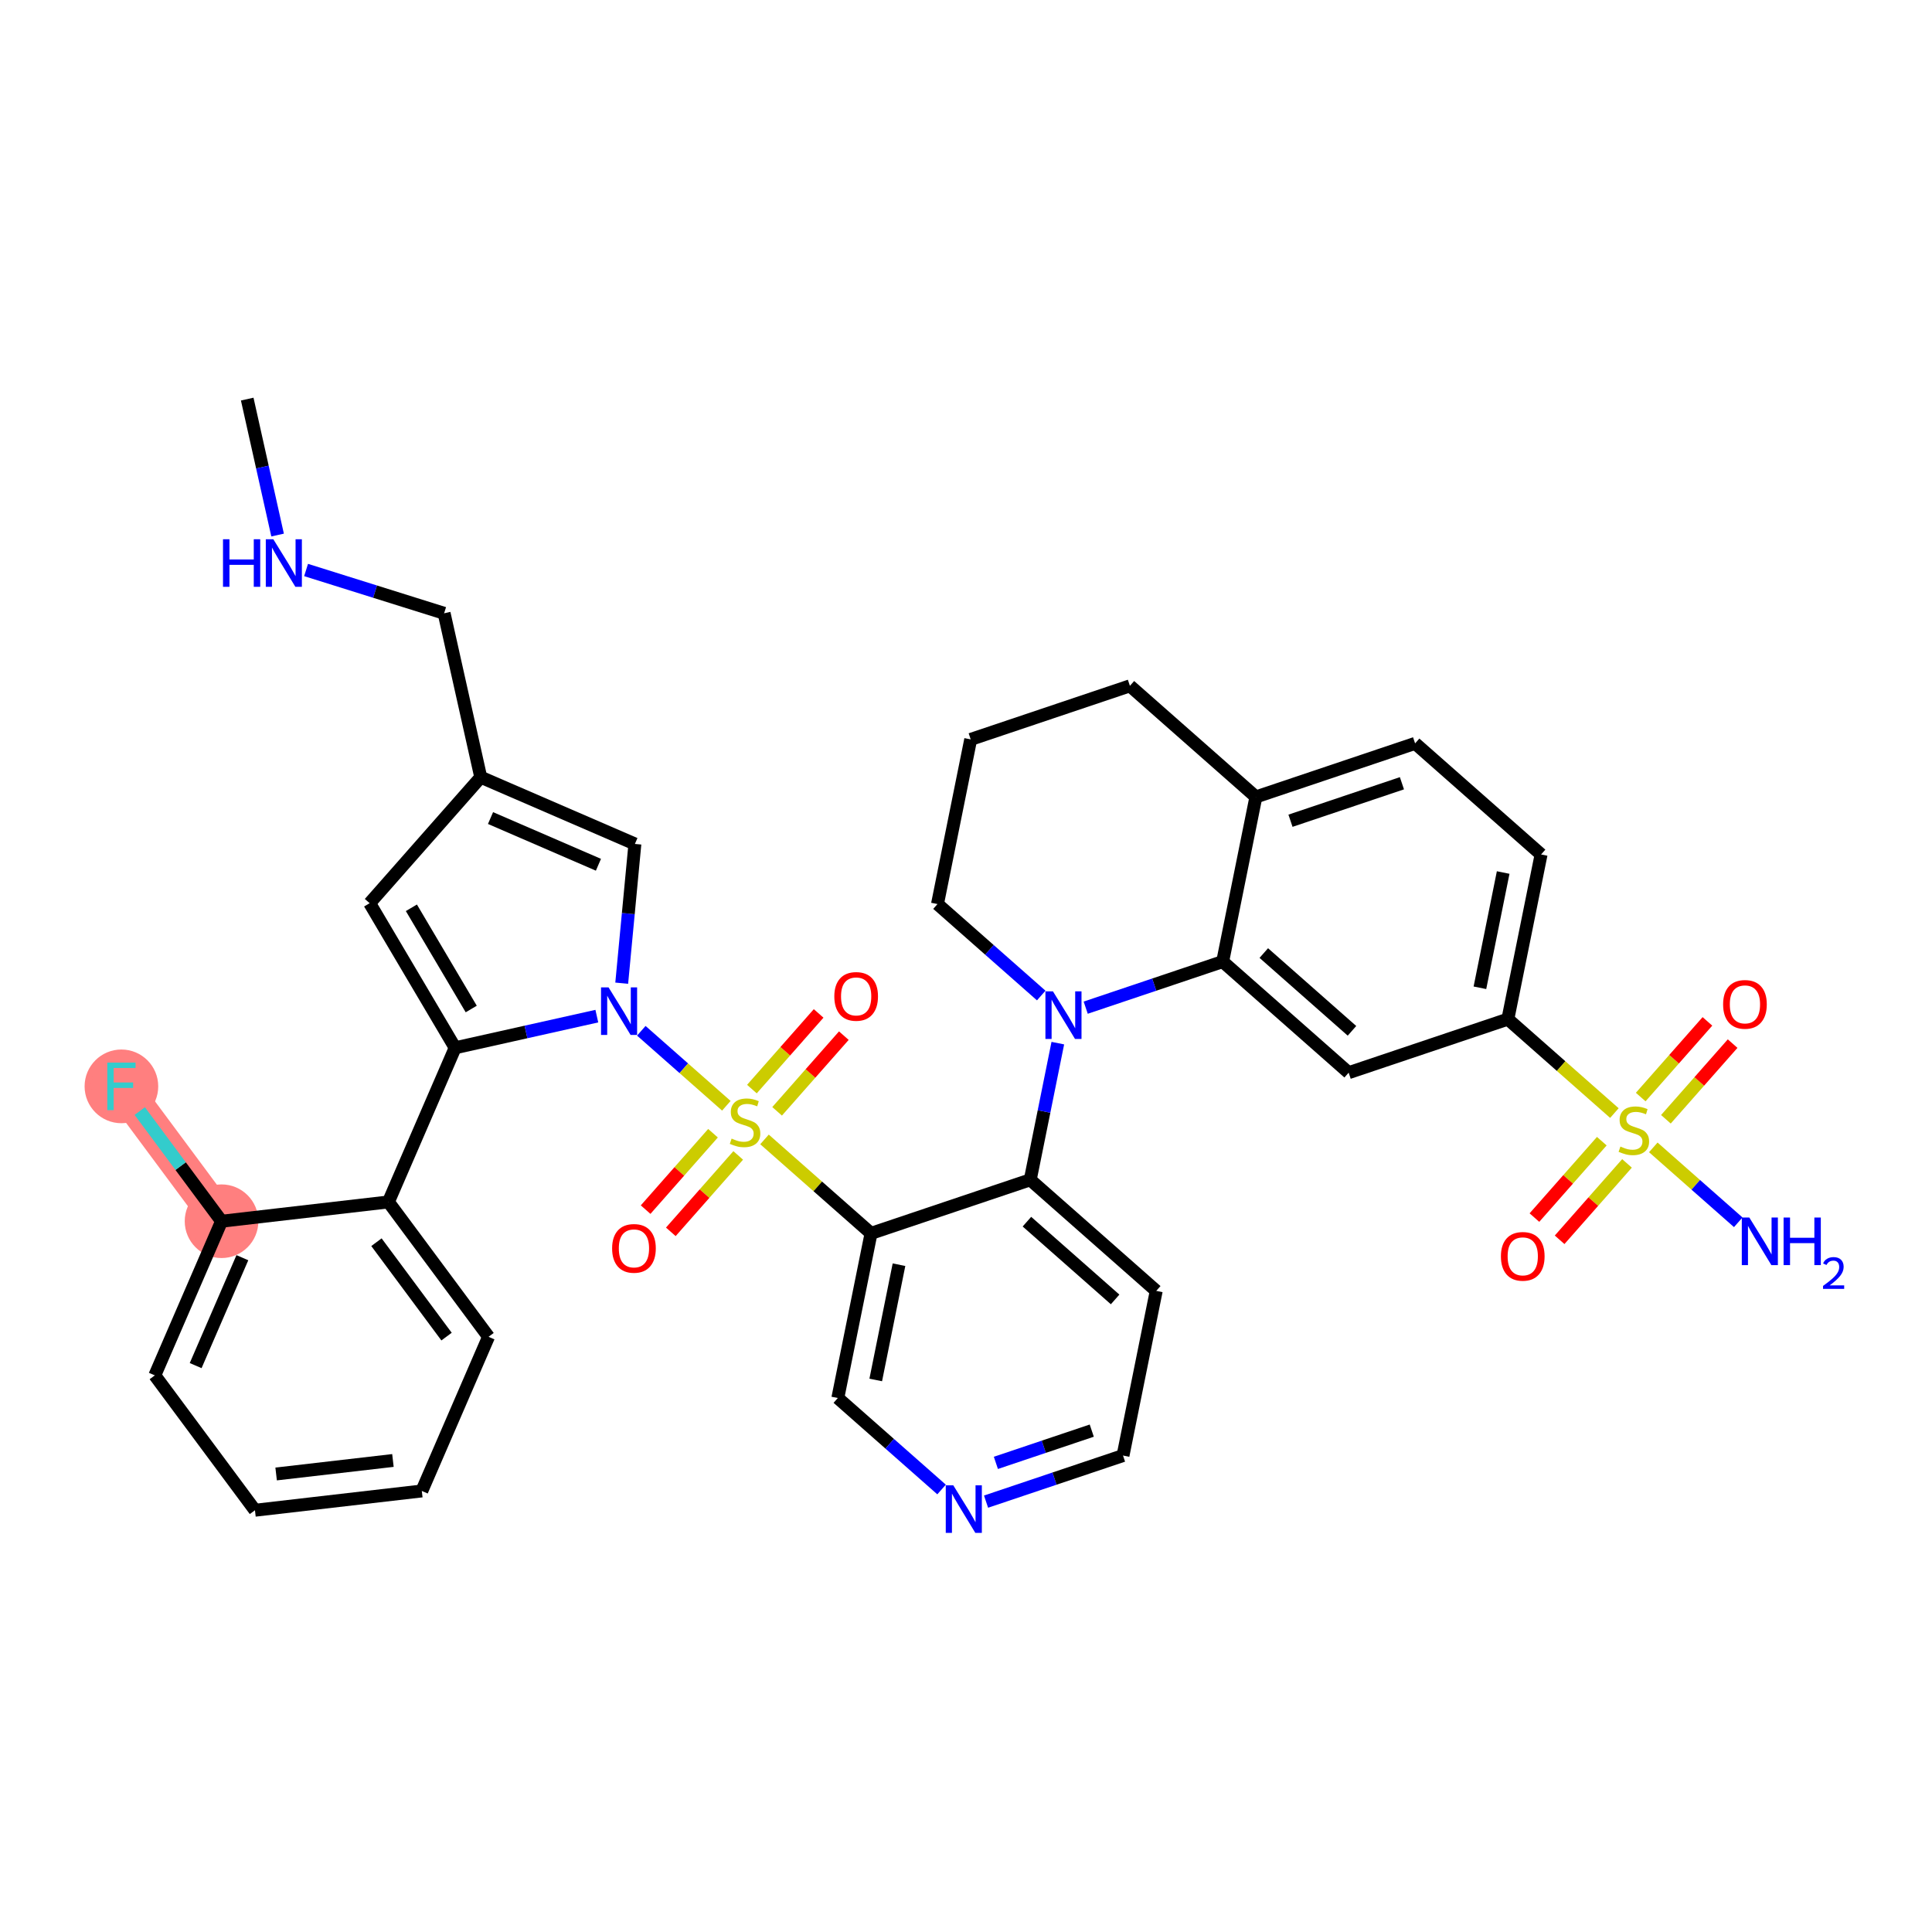 <?xml version='1.0' encoding='iso-8859-1'?>
<svg version='1.1' baseProfile='full'
              xmlns='http://www.w3.org/2000/svg'
                      xmlns:rdkit='http://www.rdkit.org/xml'
                      xmlns:xlink='http://www.w3.org/1999/xlink'
                  xml:space='preserve'
width='300px' height='300px' viewBox='0 0 300 300'>
<!-- END OF HEADER -->
<rect style='opacity:1.0;fill:#FFFFFF;stroke:none' width='300' height='300' x='0' y='0'> </rect>
<rect style='opacity:1.0;fill:#FFFFFF;stroke:none' width='300' height='300' x='0' y='0'> </rect>
<path d='M 34.402,189.632 L 18.853,168.69' style='fill:none;fill-rule:evenodd;stroke:#FF7F7F;stroke-width:5.6px;stroke-linecap:butt;stroke-linejoin:miter;stroke-opacity:1' />
<ellipse cx='34.402' cy='189.632' rx='5.217' ry='5.217'  style='fill:#FF7F7F;fill-rule:evenodd;stroke:#FF7F7F;stroke-width:1.0px;stroke-linecap:butt;stroke-linejoin:miter;stroke-opacity:1' />
<ellipse cx='18.853' cy='168.69' rx='5.217' ry='5.223'  style='fill:#FF7F7F;fill-rule:evenodd;stroke:#FF7F7F;stroke-width:1.0px;stroke-linecap:butt;stroke-linejoin:miter;stroke-opacity:1' />
<path class='bond-0 atom-0 atom-1' d='M 38.388,61.972 L 40.746,72.527' style='fill:none;fill-rule:evenodd;stroke:#000000;stroke-width:2.0px;stroke-linecap:butt;stroke-linejoin:miter;stroke-opacity:1' />
<path class='bond-0 atom-0 atom-1' d='M 40.746,72.527 L 43.104,83.082' style='fill:none;fill-rule:evenodd;stroke:#0000FF;stroke-width:2.0px;stroke-linecap:butt;stroke-linejoin:miter;stroke-opacity:1' />
<path class='bond-1 atom-1 atom-2' d='M 47.528,88.51 L 58.246,91.87' style='fill:none;fill-rule:evenodd;stroke:#0000FF;stroke-width:2.0px;stroke-linecap:butt;stroke-linejoin:miter;stroke-opacity:1' />
<path class='bond-1 atom-1 atom-2' d='M 58.246,91.87 L 68.963,95.23' style='fill:none;fill-rule:evenodd;stroke:#000000;stroke-width:2.0px;stroke-linecap:butt;stroke-linejoin:miter;stroke-opacity:1' />
<path class='bond-2 atom-2 atom-3' d='M 68.963,95.23 L 74.65,120.685' style='fill:none;fill-rule:evenodd;stroke:#000000;stroke-width:2.0px;stroke-linecap:butt;stroke-linejoin:miter;stroke-opacity:1' />
<path class='bond-3 atom-3 atom-4' d='M 74.65,120.685 L 57.399,140.248' style='fill:none;fill-rule:evenodd;stroke:#000000;stroke-width:2.0px;stroke-linecap:butt;stroke-linejoin:miter;stroke-opacity:1' />
<path class='bond-37 atom-37 atom-3' d='M 98.586,131.047 L 74.65,120.685' style='fill:none;fill-rule:evenodd;stroke:#000000;stroke-width:2.0px;stroke-linecap:butt;stroke-linejoin:miter;stroke-opacity:1' />
<path class='bond-37 atom-37 atom-3' d='M 92.924,134.28 L 76.168,127.027' style='fill:none;fill-rule:evenodd;stroke:#000000;stroke-width:2.0px;stroke-linecap:butt;stroke-linejoin:miter;stroke-opacity:1' />
<path class='bond-4 atom-4 atom-5' d='M 57.399,140.248 L 70.674,162.701' style='fill:none;fill-rule:evenodd;stroke:#000000;stroke-width:2.0px;stroke-linecap:butt;stroke-linejoin:miter;stroke-opacity:1' />
<path class='bond-4 atom-4 atom-5' d='M 63.88,140.961 L 73.173,156.678' style='fill:none;fill-rule:evenodd;stroke:#000000;stroke-width:2.0px;stroke-linecap:butt;stroke-linejoin:miter;stroke-opacity:1' />
<path class='bond-5 atom-5 atom-6' d='M 70.674,162.701 L 60.312,186.637' style='fill:none;fill-rule:evenodd;stroke:#000000;stroke-width:2.0px;stroke-linecap:butt;stroke-linejoin:miter;stroke-opacity:1' />
<path class='bond-12 atom-5 atom-13' d='M 70.674,162.701 L 81.674,160.243' style='fill:none;fill-rule:evenodd;stroke:#000000;stroke-width:2.0px;stroke-linecap:butt;stroke-linejoin:miter;stroke-opacity:1' />
<path class='bond-12 atom-5 atom-13' d='M 81.674,160.243 L 92.675,157.785' style='fill:none;fill-rule:evenodd;stroke:#0000FF;stroke-width:2.0px;stroke-linecap:butt;stroke-linejoin:miter;stroke-opacity:1' />
<path class='bond-6 atom-6 atom-7' d='M 60.312,186.637 L 75.861,207.578' style='fill:none;fill-rule:evenodd;stroke:#000000;stroke-width:2.0px;stroke-linecap:butt;stroke-linejoin:miter;stroke-opacity:1' />
<path class='bond-6 atom-6 atom-7' d='M 58.456,192.888 L 69.34,207.547' style='fill:none;fill-rule:evenodd;stroke:#000000;stroke-width:2.0px;stroke-linecap:butt;stroke-linejoin:miter;stroke-opacity:1' />
<path class='bond-38 atom-11 atom-6' d='M 34.402,189.632 L 60.312,186.637' style='fill:none;fill-rule:evenodd;stroke:#000000;stroke-width:2.0px;stroke-linecap:butt;stroke-linejoin:miter;stroke-opacity:1' />
<path class='bond-7 atom-7 atom-8' d='M 75.861,207.578 L 65.499,231.515' style='fill:none;fill-rule:evenodd;stroke:#000000;stroke-width:2.0px;stroke-linecap:butt;stroke-linejoin:miter;stroke-opacity:1' />
<path class='bond-8 atom-8 atom-9' d='M 65.499,231.515 L 39.589,234.51' style='fill:none;fill-rule:evenodd;stroke:#000000;stroke-width:2.0px;stroke-linecap:butt;stroke-linejoin:miter;stroke-opacity:1' />
<path class='bond-8 atom-8 atom-9' d='M 61.014,226.782 L 42.877,228.879' style='fill:none;fill-rule:evenodd;stroke:#000000;stroke-width:2.0px;stroke-linecap:butt;stroke-linejoin:miter;stroke-opacity:1' />
<path class='bond-9 atom-9 atom-10' d='M 39.589,234.51 L 24.04,213.568' style='fill:none;fill-rule:evenodd;stroke:#000000;stroke-width:2.0px;stroke-linecap:butt;stroke-linejoin:miter;stroke-opacity:1' />
<path class='bond-10 atom-10 atom-11' d='M 24.04,213.568 L 34.402,189.632' style='fill:none;fill-rule:evenodd;stroke:#000000;stroke-width:2.0px;stroke-linecap:butt;stroke-linejoin:miter;stroke-opacity:1' />
<path class='bond-10 atom-10 atom-11' d='M 30.382,212.05 L 37.635,195.295' style='fill:none;fill-rule:evenodd;stroke:#000000;stroke-width:2.0px;stroke-linecap:butt;stroke-linejoin:miter;stroke-opacity:1' />
<path class='bond-11 atom-11 atom-12' d='M 34.402,189.632 L 28.052,181.079' style='fill:none;fill-rule:evenodd;stroke:#000000;stroke-width:2.0px;stroke-linecap:butt;stroke-linejoin:miter;stroke-opacity:1' />
<path class='bond-11 atom-11 atom-12' d='M 28.052,181.079 L 21.701,172.526' style='fill:none;fill-rule:evenodd;stroke:#33CCCC;stroke-width:2.0px;stroke-linecap:butt;stroke-linejoin:miter;stroke-opacity:1' />
<path class='bond-13 atom-13 atom-14' d='M 99.582,160.059 L 106.184,165.881' style='fill:none;fill-rule:evenodd;stroke:#0000FF;stroke-width:2.0px;stroke-linecap:butt;stroke-linejoin:miter;stroke-opacity:1' />
<path class='bond-13 atom-13 atom-14' d='M 106.184,165.881 L 112.787,171.703' style='fill:none;fill-rule:evenodd;stroke:#CCCC00;stroke-width:2.0px;stroke-linecap:butt;stroke-linejoin:miter;stroke-opacity:1' />
<path class='bond-36 atom-13 atom-37' d='M 96.54,152.668 L 97.563,141.858' style='fill:none;fill-rule:evenodd;stroke:#0000FF;stroke-width:2.0px;stroke-linecap:butt;stroke-linejoin:miter;stroke-opacity:1' />
<path class='bond-36 atom-13 atom-37' d='M 97.563,141.858 L 98.586,131.047' style='fill:none;fill-rule:evenodd;stroke:#000000;stroke-width:2.0px;stroke-linecap:butt;stroke-linejoin:miter;stroke-opacity:1' />
<path class='bond-14 atom-14 atom-15' d='M 110.715,175.965 L 105.484,181.897' style='fill:none;fill-rule:evenodd;stroke:#CCCC00;stroke-width:2.0px;stroke-linecap:butt;stroke-linejoin:miter;stroke-opacity:1' />
<path class='bond-14 atom-14 atom-15' d='M 105.484,181.897 L 100.252,187.83' style='fill:none;fill-rule:evenodd;stroke:#FF0000;stroke-width:2.0px;stroke-linecap:butt;stroke-linejoin:miter;stroke-opacity:1' />
<path class='bond-14 atom-14 atom-15' d='M 114.628,179.415 L 109.396,185.347' style='fill:none;fill-rule:evenodd;stroke:#CCCC00;stroke-width:2.0px;stroke-linecap:butt;stroke-linejoin:miter;stroke-opacity:1' />
<path class='bond-14 atom-14 atom-15' d='M 109.396,185.347 L 104.165,191.28' style='fill:none;fill-rule:evenodd;stroke:#FF0000;stroke-width:2.0px;stroke-linecap:butt;stroke-linejoin:miter;stroke-opacity:1' />
<path class='bond-15 atom-14 atom-16' d='M 120.669,172.565 L 125.849,166.69' style='fill:none;fill-rule:evenodd;stroke:#CCCC00;stroke-width:2.0px;stroke-linecap:butt;stroke-linejoin:miter;stroke-opacity:1' />
<path class='bond-15 atom-14 atom-16' d='M 125.849,166.69 L 131.03,160.815' style='fill:none;fill-rule:evenodd;stroke:#FF0000;stroke-width:2.0px;stroke-linecap:butt;stroke-linejoin:miter;stroke-opacity:1' />
<path class='bond-15 atom-14 atom-16' d='M 116.756,169.114 L 121.937,163.239' style='fill:none;fill-rule:evenodd;stroke:#CCCC00;stroke-width:2.0px;stroke-linecap:butt;stroke-linejoin:miter;stroke-opacity:1' />
<path class='bond-15 atom-14 atom-16' d='M 121.937,163.239 L 127.118,157.364' style='fill:none;fill-rule:evenodd;stroke:#FF0000;stroke-width:2.0px;stroke-linecap:butt;stroke-linejoin:miter;stroke-opacity:1' />
<path class='bond-16 atom-14 atom-17' d='M 118.712,176.928 L 126.984,184.222' style='fill:none;fill-rule:evenodd;stroke:#CCCC00;stroke-width:2.0px;stroke-linecap:butt;stroke-linejoin:miter;stroke-opacity:1' />
<path class='bond-16 atom-14 atom-17' d='M 126.984,184.222 L 135.255,191.516' style='fill:none;fill-rule:evenodd;stroke:#000000;stroke-width:2.0px;stroke-linecap:butt;stroke-linejoin:miter;stroke-opacity:1' />
<path class='bond-17 atom-17 atom-18' d='M 135.255,191.516 L 130.097,217.083' style='fill:none;fill-rule:evenodd;stroke:#000000;stroke-width:2.0px;stroke-linecap:butt;stroke-linejoin:miter;stroke-opacity:1' />
<path class='bond-17 atom-17 atom-18' d='M 139.595,196.383 L 135.984,214.28' style='fill:none;fill-rule:evenodd;stroke:#000000;stroke-width:2.0px;stroke-linecap:butt;stroke-linejoin:miter;stroke-opacity:1' />
<path class='bond-39 atom-22 atom-17' d='M 159.976,183.199 L 135.255,191.516' style='fill:none;fill-rule:evenodd;stroke:#000000;stroke-width:2.0px;stroke-linecap:butt;stroke-linejoin:miter;stroke-opacity:1' />
<path class='bond-18 atom-18 atom-19' d='M 130.097,217.083 L 138.151,224.186' style='fill:none;fill-rule:evenodd;stroke:#000000;stroke-width:2.0px;stroke-linecap:butt;stroke-linejoin:miter;stroke-opacity:1' />
<path class='bond-18 atom-18 atom-19' d='M 138.151,224.186 L 146.206,231.289' style='fill:none;fill-rule:evenodd;stroke:#0000FF;stroke-width:2.0px;stroke-linecap:butt;stroke-linejoin:miter;stroke-opacity:1' />
<path class='bond-19 atom-19 atom-20' d='M 153.113,233.173 L 163.747,229.595' style='fill:none;fill-rule:evenodd;stroke:#0000FF;stroke-width:2.0px;stroke-linecap:butt;stroke-linejoin:miter;stroke-opacity:1' />
<path class='bond-19 atom-19 atom-20' d='M 163.747,229.595 L 174.381,226.018' style='fill:none;fill-rule:evenodd;stroke:#000000;stroke-width:2.0px;stroke-linecap:butt;stroke-linejoin:miter;stroke-opacity:1' />
<path class='bond-19 atom-19 atom-20' d='M 154.64,227.155 L 162.084,224.651' style='fill:none;fill-rule:evenodd;stroke:#0000FF;stroke-width:2.0px;stroke-linecap:butt;stroke-linejoin:miter;stroke-opacity:1' />
<path class='bond-19 atom-19 atom-20' d='M 162.084,224.651 L 169.528,222.147' style='fill:none;fill-rule:evenodd;stroke:#000000;stroke-width:2.0px;stroke-linecap:butt;stroke-linejoin:miter;stroke-opacity:1' />
<path class='bond-20 atom-20 atom-21' d='M 174.381,226.018 L 179.539,200.45' style='fill:none;fill-rule:evenodd;stroke:#000000;stroke-width:2.0px;stroke-linecap:butt;stroke-linejoin:miter;stroke-opacity:1' />
<path class='bond-21 atom-21 atom-22' d='M 179.539,200.45 L 159.976,183.199' style='fill:none;fill-rule:evenodd;stroke:#000000;stroke-width:2.0px;stroke-linecap:butt;stroke-linejoin:miter;stroke-opacity:1' />
<path class='bond-21 atom-21 atom-22' d='M 173.155,201.775 L 159.461,189.7' style='fill:none;fill-rule:evenodd;stroke:#000000;stroke-width:2.0px;stroke-linecap:butt;stroke-linejoin:miter;stroke-opacity:1' />
<path class='bond-22 atom-22 atom-23' d='M 159.976,183.199 L 162.117,172.588' style='fill:none;fill-rule:evenodd;stroke:#000000;stroke-width:2.0px;stroke-linecap:butt;stroke-linejoin:miter;stroke-opacity:1' />
<path class='bond-22 atom-22 atom-23' d='M 162.117,172.588 L 164.258,161.977' style='fill:none;fill-rule:evenodd;stroke:#0000FF;stroke-width:2.0px;stroke-linecap:butt;stroke-linejoin:miter;stroke-opacity:1' />
<path class='bond-23 atom-23 atom-24' d='M 161.681,154.586 L 153.627,147.483' style='fill:none;fill-rule:evenodd;stroke:#0000FF;stroke-width:2.0px;stroke-linecap:butt;stroke-linejoin:miter;stroke-opacity:1' />
<path class='bond-23 atom-23 atom-24' d='M 153.627,147.483 L 145.572,140.381' style='fill:none;fill-rule:evenodd;stroke:#000000;stroke-width:2.0px;stroke-linecap:butt;stroke-linejoin:miter;stroke-opacity:1' />
<path class='bond-40 atom-36 atom-23' d='M 189.856,149.315 L 179.222,152.893' style='fill:none;fill-rule:evenodd;stroke:#000000;stroke-width:2.0px;stroke-linecap:butt;stroke-linejoin:miter;stroke-opacity:1' />
<path class='bond-40 atom-36 atom-23' d='M 179.222,152.893 L 168.588,156.47' style='fill:none;fill-rule:evenodd;stroke:#0000FF;stroke-width:2.0px;stroke-linecap:butt;stroke-linejoin:miter;stroke-opacity:1' />
<path class='bond-24 atom-24 atom-25' d='M 145.572,140.381 L 150.73,114.813' style='fill:none;fill-rule:evenodd;stroke:#000000;stroke-width:2.0px;stroke-linecap:butt;stroke-linejoin:miter;stroke-opacity:1' />
<path class='bond-25 atom-25 atom-26' d='M 150.73,114.813 L 175.451,106.496' style='fill:none;fill-rule:evenodd;stroke:#000000;stroke-width:2.0px;stroke-linecap:butt;stroke-linejoin:miter;stroke-opacity:1' />
<path class='bond-26 atom-26 atom-27' d='M 175.451,106.496 L 195.015,123.747' style='fill:none;fill-rule:evenodd;stroke:#000000;stroke-width:2.0px;stroke-linecap:butt;stroke-linejoin:miter;stroke-opacity:1' />
<path class='bond-27 atom-27 atom-28' d='M 195.015,123.747 L 219.736,115.431' style='fill:none;fill-rule:evenodd;stroke:#000000;stroke-width:2.0px;stroke-linecap:butt;stroke-linejoin:miter;stroke-opacity:1' />
<path class='bond-27 atom-27 atom-28' d='M 200.386,127.444 L 217.691,121.623' style='fill:none;fill-rule:evenodd;stroke:#000000;stroke-width:2.0px;stroke-linecap:butt;stroke-linejoin:miter;stroke-opacity:1' />
<path class='bond-41 atom-36 atom-27' d='M 189.856,149.315 L 195.015,123.747' style='fill:none;fill-rule:evenodd;stroke:#000000;stroke-width:2.0px;stroke-linecap:butt;stroke-linejoin:miter;stroke-opacity:1' />
<path class='bond-28 atom-28 atom-29' d='M 219.736,115.431 L 239.299,132.682' style='fill:none;fill-rule:evenodd;stroke:#000000;stroke-width:2.0px;stroke-linecap:butt;stroke-linejoin:miter;stroke-opacity:1' />
<path class='bond-29 atom-29 atom-30' d='M 239.299,132.682 L 234.141,158.25' style='fill:none;fill-rule:evenodd;stroke:#000000;stroke-width:2.0px;stroke-linecap:butt;stroke-linejoin:miter;stroke-opacity:1' />
<path class='bond-29 atom-29 atom-30' d='M 233.412,135.485 L 229.801,153.383' style='fill:none;fill-rule:evenodd;stroke:#000000;stroke-width:2.0px;stroke-linecap:butt;stroke-linejoin:miter;stroke-opacity:1' />
<path class='bond-30 atom-30 atom-31' d='M 234.141,158.25 L 242.412,165.544' style='fill:none;fill-rule:evenodd;stroke:#000000;stroke-width:2.0px;stroke-linecap:butt;stroke-linejoin:miter;stroke-opacity:1' />
<path class='bond-30 atom-30 atom-31' d='M 242.412,165.544 L 250.683,172.837' style='fill:none;fill-rule:evenodd;stroke:#CCCC00;stroke-width:2.0px;stroke-linecap:butt;stroke-linejoin:miter;stroke-opacity:1' />
<path class='bond-34 atom-30 atom-35' d='M 234.141,158.25 L 209.419,166.566' style='fill:none;fill-rule:evenodd;stroke:#000000;stroke-width:2.0px;stroke-linecap:butt;stroke-linejoin:miter;stroke-opacity:1' />
<path class='bond-31 atom-31 atom-32' d='M 256.724,178.164 L 263.319,183.98' style='fill:none;fill-rule:evenodd;stroke:#CCCC00;stroke-width:2.0px;stroke-linecap:butt;stroke-linejoin:miter;stroke-opacity:1' />
<path class='bond-31 atom-31 atom-32' d='M 263.319,183.98 L 269.914,189.795' style='fill:none;fill-rule:evenodd;stroke:#0000FF;stroke-width:2.0px;stroke-linecap:butt;stroke-linejoin:miter;stroke-opacity:1' />
<path class='bond-32 atom-31 atom-33' d='M 258.68,173.801 L 263.861,167.926' style='fill:none;fill-rule:evenodd;stroke:#CCCC00;stroke-width:2.0px;stroke-linecap:butt;stroke-linejoin:miter;stroke-opacity:1' />
<path class='bond-32 atom-31 atom-33' d='M 263.861,167.926 L 269.042,162.051' style='fill:none;fill-rule:evenodd;stroke:#FF0000;stroke-width:2.0px;stroke-linecap:butt;stroke-linejoin:miter;stroke-opacity:1' />
<path class='bond-32 atom-31 atom-33' d='M 254.768,170.35 L 259.949,164.475' style='fill:none;fill-rule:evenodd;stroke:#CCCC00;stroke-width:2.0px;stroke-linecap:butt;stroke-linejoin:miter;stroke-opacity:1' />
<path class='bond-32 atom-31 atom-33' d='M 259.949,164.475 L 265.129,158.6' style='fill:none;fill-rule:evenodd;stroke:#FF0000;stroke-width:2.0px;stroke-linecap:butt;stroke-linejoin:miter;stroke-opacity:1' />
<path class='bond-33 atom-31 atom-34' d='M 248.727,177.201 L 243.496,183.133' style='fill:none;fill-rule:evenodd;stroke:#CCCC00;stroke-width:2.0px;stroke-linecap:butt;stroke-linejoin:miter;stroke-opacity:1' />
<path class='bond-33 atom-31 atom-34' d='M 243.496,183.133 L 238.264,189.066' style='fill:none;fill-rule:evenodd;stroke:#FF0000;stroke-width:2.0px;stroke-linecap:butt;stroke-linejoin:miter;stroke-opacity:1' />
<path class='bond-33 atom-31 atom-34' d='M 252.64,180.651 L 247.408,186.584' style='fill:none;fill-rule:evenodd;stroke:#CCCC00;stroke-width:2.0px;stroke-linecap:butt;stroke-linejoin:miter;stroke-opacity:1' />
<path class='bond-33 atom-31 atom-34' d='M 247.408,186.584 L 242.177,192.516' style='fill:none;fill-rule:evenodd;stroke:#FF0000;stroke-width:2.0px;stroke-linecap:butt;stroke-linejoin:miter;stroke-opacity:1' />
<path class='bond-35 atom-35 atom-36' d='M 209.419,166.566 L 189.856,149.315' style='fill:none;fill-rule:evenodd;stroke:#000000;stroke-width:2.0px;stroke-linecap:butt;stroke-linejoin:miter;stroke-opacity:1' />
<path class='bond-35 atom-35 atom-36' d='M 209.935,160.066 L 196.241,147.99' style='fill:none;fill-rule:evenodd;stroke:#000000;stroke-width:2.0px;stroke-linecap:butt;stroke-linejoin:miter;stroke-opacity:1' />
<path  class='atom-1' d='M 34.627 83.734
L 35.629 83.734
L 35.629 86.874
L 39.406 86.874
L 39.406 83.734
L 40.407 83.734
L 40.407 91.121
L 39.406 91.121
L 39.406 87.709
L 35.629 87.709
L 35.629 91.121
L 34.627 91.121
L 34.627 83.734
' fill='#0000FF'/>
<path  class='atom-1' d='M 42.442 83.734
L 44.862 87.647
Q 45.102 88.032, 45.488 88.731
Q 45.874 89.431, 45.895 89.472
L 45.895 83.734
L 46.876 83.734
L 46.876 91.121
L 45.864 91.121
L 43.266 86.843
Q 42.964 86.342, 42.64 85.769
Q 42.327 85.195, 42.233 85.017
L 42.233 91.121
L 41.273 91.121
L 41.273 83.734
L 42.442 83.734
' fill='#0000FF'/>
<path  class='atom-12' d='M 16.657 164.997
L 21.049 164.997
L 21.049 165.842
L 17.648 165.842
L 17.648 168.085
L 20.674 168.085
L 20.674 168.941
L 17.648 168.941
L 17.648 172.384
L 16.657 172.384
L 16.657 164.997
' fill='#33CCCC'/>
<path  class='atom-13' d='M 94.496 153.32
L 96.917 157.233
Q 97.156 157.619, 97.543 158.318
Q 97.929 159.017, 97.949 159.059
L 97.949 153.32
L 98.93 153.32
L 98.93 160.707
L 97.918 160.707
L 95.32 156.429
Q 95.018 155.929, 94.694 155.355
Q 94.381 154.781, 94.287 154.604
L 94.287 160.707
L 93.328 160.707
L 93.328 153.32
L 94.496 153.32
' fill='#0000FF'/>
<path  class='atom-14' d='M 113.605 176.8
Q 113.689 176.831, 114.033 176.977
Q 114.377 177.123, 114.753 177.217
Q 115.139 177.301, 115.515 177.301
Q 116.214 177.301, 116.62 176.967
Q 117.027 176.623, 117.027 176.028
Q 117.027 175.621, 116.819 175.371
Q 116.62 175.12, 116.307 174.985
Q 115.994 174.849, 115.473 174.692
Q 114.816 174.494, 114.419 174.306
Q 114.033 174.119, 113.751 173.722
Q 113.48 173.326, 113.48 172.658
Q 113.48 171.729, 114.106 171.156
Q 114.742 170.582, 115.994 170.582
Q 116.85 170.582, 117.82 170.989
L 117.58 171.792
Q 116.693 171.427, 116.026 171.427
Q 115.306 171.427, 114.909 171.729
Q 114.513 172.022, 114.523 172.533
Q 114.523 172.929, 114.722 173.169
Q 114.93 173.409, 115.222 173.545
Q 115.525 173.68, 116.026 173.837
Q 116.693 174.046, 117.09 174.254
Q 117.486 174.463, 117.768 174.891
Q 118.06 175.308, 118.06 176.028
Q 118.06 177.05, 117.372 177.603
Q 116.693 178.146, 115.556 178.146
Q 114.899 178.146, 114.398 178
Q 113.908 177.864, 113.324 177.624
L 113.605 176.8
' fill='#CCCC00'/>
<path  class='atom-15' d='M 95.05 193.849
Q 95.05 192.075, 95.926 191.084
Q 96.803 190.093, 98.441 190.093
Q 100.079 190.093, 100.955 191.084
Q 101.832 192.075, 101.832 193.849
Q 101.832 195.643, 100.945 196.666
Q 100.058 197.678, 98.441 197.678
Q 96.813 197.678, 95.926 196.666
Q 95.05 195.654, 95.05 193.849
M 98.441 196.843
Q 99.568 196.843, 100.173 196.092
Q 100.788 195.33, 100.788 193.849
Q 100.788 192.398, 100.173 191.668
Q 99.568 190.927, 98.441 190.927
Q 97.314 190.927, 96.698 191.658
Q 96.093 192.388, 96.093 193.849
Q 96.093 195.341, 96.698 196.092
Q 97.314 196.843, 98.441 196.843
' fill='#FF0000'/>
<path  class='atom-16' d='M 129.552 154.723
Q 129.552 152.949, 130.429 151.958
Q 131.305 150.967, 132.943 150.967
Q 134.581 150.967, 135.457 151.958
Q 136.334 152.949, 136.334 154.723
Q 136.334 156.517, 135.447 157.539
Q 134.56 158.552, 132.943 158.552
Q 131.315 158.552, 130.429 157.539
Q 129.552 156.527, 129.552 154.723
M 132.943 157.717
Q 134.07 157.717, 134.675 156.966
Q 135.29 156.204, 135.29 154.723
Q 135.29 153.272, 134.675 152.542
Q 134.07 151.801, 132.943 151.801
Q 131.816 151.801, 131.201 152.532
Q 130.596 153.262, 130.596 154.723
Q 130.596 156.214, 131.201 156.966
Q 131.816 157.717, 132.943 157.717
' fill='#FF0000'/>
<path  class='atom-19' d='M 148.027 230.641
L 150.447 234.554
Q 150.687 234.94, 151.073 235.639
Q 151.459 236.338, 151.48 236.379
L 151.48 230.641
L 152.461 230.641
L 152.461 238.028
L 151.449 238.028
L 148.851 233.75
Q 148.548 233.25, 148.225 232.676
Q 147.912 232.102, 147.818 231.925
L 147.818 238.028
L 146.858 238.028
L 146.858 230.641
L 148.027 230.641
' fill='#0000FF'/>
<path  class='atom-23' d='M 163.502 153.938
L 165.922 157.851
Q 166.162 158.237, 166.548 158.936
Q 166.934 159.635, 166.955 159.677
L 166.955 153.938
L 167.936 153.938
L 167.936 161.325
L 166.924 161.325
L 164.326 157.047
Q 164.024 156.547, 163.7 155.973
Q 163.387 155.399, 163.293 155.222
L 163.293 161.325
L 162.333 161.325
L 162.333 153.938
L 163.502 153.938
' fill='#0000FF'/>
<path  class='atom-31' d='M 251.617 178.036
Q 251.701 178.067, 252.045 178.213
Q 252.389 178.359, 252.765 178.453
Q 253.151 178.537, 253.526 178.537
Q 254.225 178.537, 254.632 178.203
Q 255.039 177.859, 255.039 177.264
Q 255.039 176.857, 254.83 176.607
Q 254.632 176.356, 254.319 176.221
Q 254.006 176.085, 253.485 175.929
Q 252.827 175.73, 252.431 175.543
Q 252.045 175.355, 251.763 174.958
Q 251.492 174.562, 251.492 173.894
Q 251.492 172.966, 252.118 172.392
Q 252.754 171.818, 254.006 171.818
Q 254.862 171.818, 255.832 172.225
L 255.592 173.028
Q 254.705 172.663, 254.038 172.663
Q 253.318 172.663, 252.921 172.966
Q 252.525 173.258, 252.535 173.769
Q 252.535 174.165, 252.733 174.405
Q 252.942 174.645, 253.234 174.781
Q 253.537 174.917, 254.038 175.073
Q 254.705 175.282, 255.102 175.49
Q 255.498 175.699, 255.78 176.127
Q 256.072 176.544, 256.072 177.264
Q 256.072 178.286, 255.383 178.839
Q 254.705 179.382, 253.568 179.382
Q 252.911 179.382, 252.41 179.236
Q 251.92 179.1, 251.335 178.86
L 251.617 178.036
' fill='#CCCC00'/>
<path  class='atom-32' d='M 271.634 189.059
L 274.054 192.971
Q 274.294 193.357, 274.68 194.056
Q 275.066 194.755, 275.087 194.797
L 275.087 189.059
L 276.068 189.059
L 276.068 196.445
L 275.056 196.445
L 272.458 192.168
Q 272.156 191.667, 271.832 191.093
Q 271.519 190.519, 271.425 190.342
L 271.425 196.445
L 270.465 196.445
L 270.465 189.059
L 271.634 189.059
' fill='#0000FF'/>
<path  class='atom-32' d='M 276.955 189.059
L 277.956 189.059
L 277.956 192.199
L 281.733 192.199
L 281.733 189.059
L 282.735 189.059
L 282.735 196.445
L 281.733 196.445
L 281.733 193.034
L 277.956 193.034
L 277.956 196.445
L 276.955 196.445
L 276.955 189.059
' fill='#0000FF'/>
<path  class='atom-32' d='M 283.093 196.186
Q 283.272 195.725, 283.699 195.47
Q 284.126 195.208, 284.718 195.208
Q 285.455 195.208, 285.868 195.608
Q 286.281 196.007, 286.281 196.716
Q 286.281 197.439, 285.744 198.114
Q 285.214 198.789, 284.112 199.588
L 286.364 199.588
L 286.364 200.139
L 283.079 200.139
L 283.079 199.677
Q 283.988 199.03, 284.525 198.548
Q 285.069 198.066, 285.331 197.632
Q 285.592 197.198, 285.592 196.751
Q 285.592 196.282, 285.358 196.021
Q 285.124 195.759, 284.718 195.759
Q 284.325 195.759, 284.064 195.918
Q 283.802 196.076, 283.616 196.427
L 283.093 196.186
' fill='#0000FF'/>
<path  class='atom-33' d='M 267.564 155.959
Q 267.564 154.185, 268.44 153.194
Q 269.317 152.203, 270.955 152.203
Q 272.593 152.203, 273.469 153.194
Q 274.346 154.185, 274.346 155.959
Q 274.346 157.753, 273.459 158.776
Q 272.572 159.788, 270.955 159.788
Q 269.327 159.788, 268.44 158.776
Q 267.564 157.764, 267.564 155.959
M 270.955 158.953
Q 272.082 158.953, 272.687 158.202
Q 273.302 157.44, 273.302 155.959
Q 273.302 154.508, 272.687 153.778
Q 272.082 153.037, 270.955 153.037
Q 269.828 153.037, 269.212 153.768
Q 268.607 154.498, 268.607 155.959
Q 268.607 157.451, 269.212 158.202
Q 269.828 158.953, 270.955 158.953
' fill='#FF0000'/>
<path  class='atom-34' d='M 233.062 195.085
Q 233.062 193.311, 233.938 192.32
Q 234.815 191.329, 236.453 191.329
Q 238.091 191.329, 238.967 192.32
Q 239.843 193.311, 239.843 195.085
Q 239.843 196.879, 238.957 197.902
Q 238.07 198.914, 236.453 198.914
Q 234.825 198.914, 233.938 197.902
Q 233.062 196.89, 233.062 195.085
M 236.453 198.079
Q 237.579 198.079, 238.184 197.328
Q 238.8 196.566, 238.8 195.085
Q 238.8 193.634, 238.184 192.904
Q 237.579 192.163, 236.453 192.163
Q 235.326 192.163, 234.71 192.894
Q 234.105 193.624, 234.105 195.085
Q 234.105 196.577, 234.71 197.328
Q 235.326 198.079, 236.453 198.079
' fill='#FF0000'/>
</svg>
